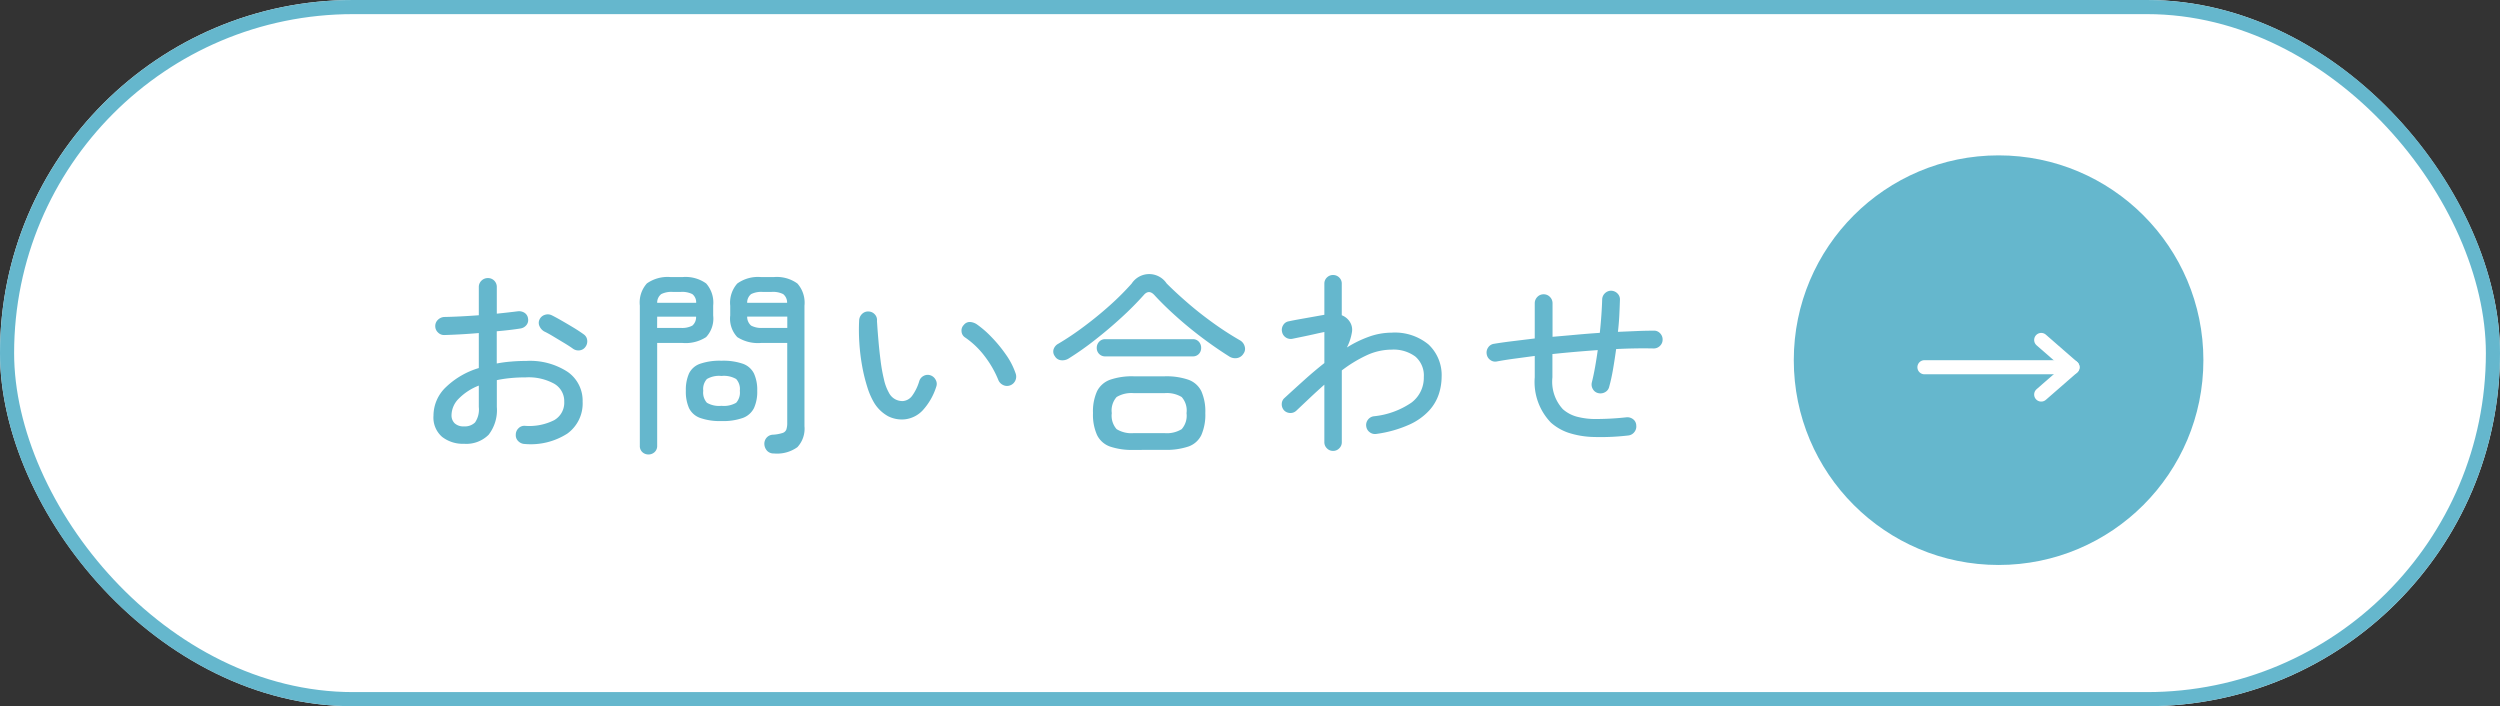 <svg id="btn" xmlns="http://www.w3.org/2000/svg" width="177" height="50" viewBox="0 0 177 50">
  <rect x="0" y="0" width="177" height="50" fill="#333333" stroke="none"/>
  <g id="長方形_18" data-name="長方形 18" fill="#fff" stroke="#65b7cd" stroke-width="1">
    <rect width="177" height="50" rx="25" stroke="none"/>
    <rect x="0.5" y="0.5" width="176" height="49" rx="24.5" fill="none"/>
  </g>
  <g id="グループ_64" data-name="グループ 64" transform="translate(-201 -1383)">
    <path id="パス_29945" data-name="パス 29945" d="M8.148.434a.673.673,0,0,1-.455-.2.574.574,0,0,1-.175-.455.62.62,0,0,1,.189-.455.574.574,0,0,1,.455-.175,3.923,3.923,0,0,0,2.072-.4,1.421,1.421,0,0,0,.714-1.309,1.421,1.421,0,0,0-.714-1.274,3.765,3.765,0,0,0-2-.448q-.56,0-1.078.049a8.652,8.652,0,0,0-.98.147v1.9A2.847,2.847,0,0,1,5.593-.217,2.243,2.243,0,0,1,3.85.42,2.389,2.389,0,0,1,2.3-.07a1.808,1.808,0,0,1-.609-1.5,2.786,2.786,0,0,1,.875-2.016A5.72,5.72,0,0,1,4.9-4.942V-7.42q-.658.056-1.288.091T2.478-7.28a.6.6,0,0,1-.462-.175.609.609,0,0,1-.2-.455.6.6,0,0,1,.189-.448.687.687,0,0,1,.455-.2Q3-8.568,3.626-8.6T4.9-8.68v-1.988a.614.614,0,0,1,.189-.462.632.632,0,0,1,.455-.182.609.609,0,0,1,.448.182.626.626,0,0,1,.182.462v1.876q.406-.042.777-.084t.707-.084a.723.723,0,0,1,.476.105.559.559,0,0,1,.252.413.558.558,0,0,1-.119.462.667.667,0,0,1-.427.238q-.35.056-.77.105t-.9.091v2.282A8.736,8.736,0,0,1,7.182-5.4Q7.7-5.446,8.26-5.446a4.867,4.867,0,0,1,2.933.777A2.478,2.478,0,0,1,12.25-2.562,2.63,2.63,0,0,1,11.165-.3,4.794,4.794,0,0,1,8.148.434Zm3.416-6.748q-.252-.182-.637-.413l-.756-.455q-.371-.224-.637-.35A.789.789,0,0,1,9.2-7.9a.549.549,0,0,1,0-.483.612.612,0,0,1,.385-.329.637.637,0,0,1,.483.035q.308.154.735.4t.847.5q.42.259.686.455a.567.567,0,0,1,.238.413.649.649,0,0,1-.126.469.586.586,0,0,1-.406.245A.657.657,0,0,1,11.564-6.314ZM3.85-.812a1.031,1.031,0,0,0,.784-.28A1.628,1.628,0,0,0,4.9-2.184V-3.7a4.033,4.033,0,0,0-1.421.924A1.682,1.682,0,0,0,2.968-1.61a.772.772,0,0,0,.224.581A.91.91,0,0,0,3.85-.812ZM25.8,1.106a.639.639,0,0,1-.483-.182.753.753,0,0,1-.2-.462.657.657,0,0,1,.154-.469.622.622,0,0,1,.476-.217A2.837,2.837,0,0,0,26.4-.343a.425.425,0,0,0,.273-.245,1.465,1.465,0,0,0,.063-.49V-6.72H24.892A2.7,2.7,0,0,1,23.2-7.133a1.906,1.906,0,0,1-.5-1.533v-.686a2.05,2.05,0,0,1,.5-1.575,2.513,2.513,0,0,1,1.694-.455h.882a2.487,2.487,0,0,1,1.68.455,2.05,2.05,0,0,1,.5,1.575V-.826a1.916,1.916,0,0,1-.5,1.484A2.459,2.459,0,0,1,25.8,1.106Zm-8.89.07a.618.618,0,0,1-.434-.168A.58.58,0,0,1,16.3.56V-9.366a2.025,2.025,0,0,1,.5-1.568,2.541,2.541,0,0,1,1.694-.448h.812a2.511,2.511,0,0,1,1.687.448,2.043,2.043,0,0,1,.5,1.568v.7a1.922,1.922,0,0,1-.5,1.533,2.667,2.667,0,0,1-1.687.413H17.528V.56a.58.58,0,0,1-.182.448A.618.618,0,0,1,16.912,1.176ZM22.078-1.19a4.156,4.156,0,0,1-1.519-.224,1.4,1.4,0,0,1-.777-.693,2.859,2.859,0,0,1-.224-1.225,2.859,2.859,0,0,1,.224-1.225,1.37,1.37,0,0,1,.777-.686,4.278,4.278,0,0,1,1.519-.217,4.268,4.268,0,0,1,1.526.217,1.4,1.4,0,0,1,.777.686,2.783,2.783,0,0,1,.231,1.225,2.783,2.783,0,0,1-.231,1.225,1.428,1.428,0,0,1-.777.693A4.146,4.146,0,0,1,22.078-1.19Zm0-1.078a1.734,1.734,0,0,0,1.043-.217,1.079,1.079,0,0,0,.259-.847,1.057,1.057,0,0,0-.259-.833,1.734,1.734,0,0,0-1.043-.217,1.7,1.7,0,0,0-1.029.217,1.057,1.057,0,0,0-.259.833,1.079,1.079,0,0,0,.259.847A1.7,1.7,0,0,0,22.078-2.268ZM25-7.784H26.74v-.8H23.9a.813.813,0,0,0,.28.637A1.55,1.55,0,0,0,25-7.784Zm-7.476,0h1.666a1.55,1.55,0,0,0,.826-.161.78.78,0,0,0,.266-.637H17.528ZM23.9-9.562h2.828a.772.772,0,0,0-.28-.616,1.609,1.609,0,0,0-.826-.154H25a1.614,1.614,0,0,0-.819.154A.761.761,0,0,0,23.9-9.562Zm-6.37,0h2.758a.73.73,0,0,0-.273-.616,1.614,1.614,0,0,0-.819-.154h-.56a1.614,1.614,0,0,0-.819.154A.761.761,0,0,0,17.528-9.562ZM35.1-1.316a2.152,2.152,0,0,1-1.225-.217,2.656,2.656,0,0,1-1.015-1A5.174,5.174,0,0,1,32.4-3.612a11.88,11.88,0,0,1-.357-1.456,14.277,14.277,0,0,1-.2-1.638,13.75,13.75,0,0,1-.014-1.638.677.677,0,0,1,.217-.441.6.6,0,0,1,.455-.161.612.612,0,0,1,.441.21.574.574,0,0,1,.147.462l.028.413q.028.413.084,1.057t.147,1.358a11.91,11.91,0,0,0,.238,1.316,3.353,3.353,0,0,0,.343.924,1.063,1.063,0,0,0,1.008.6.9.9,0,0,0,.637-.364,3.422,3.422,0,0,0,.511-1.05.622.622,0,0,1,.315-.371.6.6,0,0,1,.483-.035.646.646,0,0,1,.364.322.572.572,0,0,1,.042.476,4.449,4.449,0,0,1-.98,1.7A2.047,2.047,0,0,1,35.1-1.316ZM42.5-3.71a.618.618,0,0,1-.49-.035.673.673,0,0,1-.336-.371,7.156,7.156,0,0,0-.966-1.673,5.883,5.883,0,0,0-1.386-1.323.544.544,0,0,1-.245-.427.553.553,0,0,1,.161-.455.533.533,0,0,1,.441-.21.987.987,0,0,1,.483.168,7.047,7.047,0,0,1,1.036.9,9.766,9.766,0,0,1,1.015,1.232A5.2,5.2,0,0,1,42.91-4.55a.656.656,0,0,1-.028.5A.64.64,0,0,1,42.5-3.71ZM51.268.854a4.863,4.863,0,0,1-1.68-.238A1.626,1.626,0,0,1,48.671-.2a3.511,3.511,0,0,1-.287-1.554A3.464,3.464,0,0,1,48.671-3.3a1.659,1.659,0,0,1,.917-.812,4.735,4.735,0,0,1,1.68-.245h2.184a4.784,4.784,0,0,1,1.694.245,1.63,1.63,0,0,1,.91.812,3.539,3.539,0,0,1,.28,1.547A3.587,3.587,0,0,1,56.056-.2a1.6,1.6,0,0,1-.91.812,4.914,4.914,0,0,1-1.694.238ZM46.676-5.628a.824.824,0,0,1-.553.133.576.576,0,0,1-.441-.287.544.544,0,0,1-.084-.5.691.691,0,0,1,.336-.385A19.723,19.723,0,0,0,47.768-7.9Q48.72-8.61,49.6-9.4a19.393,19.393,0,0,0,1.519-1.519,1.482,1.482,0,0,1,2.478-.014q.658.658,1.491,1.379t1.785,1.407A21.841,21.841,0,0,0,58.8-6.9a.7.7,0,0,1,.322.42.571.571,0,0,1-.084.518.656.656,0,0,1-.462.315A.788.788,0,0,1,58-5.782q-.952-.6-1.911-1.323T54.271-8.6q-.861-.77-1.533-1.5-.392-.434-.756-.014a22.167,22.167,0,0,1-1.589,1.6q-.9.826-1.869,1.582A20.7,20.7,0,0,1,46.676-5.628ZM51.282-.336h2.156a1.993,1.993,0,0,0,1.225-.28,1.434,1.434,0,0,0,.343-1.134,1.432,1.432,0,0,0-.343-1.141,2.033,2.033,0,0,0-1.225-.273H51.282a2.033,2.033,0,0,0-1.225.273,1.432,1.432,0,0,0-.343,1.141,1.434,1.434,0,0,0,.343,1.134A1.993,1.993,0,0,0,51.282-.336Zm-2.03-5.432a.575.575,0,0,1-.434-.175.594.594,0,0,1-.168-.427.618.618,0,0,1,.168-.434.564.564,0,0,1,.434-.182H55.44a.559.559,0,0,1,.441.182.633.633,0,0,1,.161.434.608.608,0,0,1-.161.427.57.57,0,0,1-.441.175ZM65.38.924a.592.592,0,0,1-.434-.182.593.593,0,0,1-.182-.434V-3.766q-.49.434-.987.9l-1,.945a.592.592,0,0,1-.434.161.618.618,0,0,1-.434-.189.64.64,0,0,1-.161-.448.571.571,0,0,1,.189-.42q.686-.63,1.393-1.267t1.435-1.211v-2.2q-.28.056-.714.154t-.847.182l-.679.14a.621.621,0,0,1-.483-.084.612.612,0,0,1-.273-.406.615.615,0,0,1,.084-.476.552.552,0,0,1,.392-.266q.322-.07.791-.154l.945-.168.784-.14v-2.2a.586.586,0,0,1,.182-.441.6.6,0,0,1,.434-.175.6.6,0,0,1,.434.175.586.586,0,0,1,.182.441V-8.68a1.18,1.18,0,0,1,.56.448,1.031,1.031,0,0,1,.154.784,3.643,3.643,0,0,1-.35,1.05,7.96,7.96,0,0,1,1.582-.77,4.755,4.755,0,0,1,1.582-.28,3.731,3.731,0,0,1,2.625.847,2.981,2.981,0,0,1,.917,2.3,4.009,4.009,0,0,1-.189,1.176,3.244,3.244,0,0,1-.686,1.183,4.321,4.321,0,0,1-1.4,1A8.48,8.48,0,0,1,68.46-.28a.613.613,0,0,1-.476-.112A.612.612,0,0,1,67.732-.8a.613.613,0,0,1,.112-.476.62.62,0,0,1,.42-.252A5.706,5.706,0,0,0,70.938-2.5a2.2,2.2,0,0,0,.868-1.8,1.767,1.767,0,0,0-.6-1.456,2.592,2.592,0,0,0-1.68-.49,4.217,4.217,0,0,0-1.778.406A9.442,9.442,0,0,0,66-4.774V.308a.593.593,0,0,1-.182.434A.593.593,0,0,1,65.38.924Zm20.9-1.092a16.7,16.7,0,0,1-2.492.105,6.184,6.184,0,0,1-1.75-.3,3.654,3.654,0,0,1-1.232-.714A4.137,4.137,0,0,1,79.66-4.284V-5.8l-1.407.189q-.679.091-1.267.2a.566.566,0,0,1-.469-.1.612.612,0,0,1-.259-.42.625.625,0,0,1,.105-.469.588.588,0,0,1,.413-.259q.6-.1,1.337-.189l1.547-.189V-9.52a.632.632,0,0,1,.182-.455.6.6,0,0,1,.448-.189.6.6,0,0,1,.448.189.632.632,0,0,1,.182.455v2.366q.826-.07,1.666-.147t1.68-.133q.07-.658.112-1.267t.056-1.1a.623.623,0,0,1,.2-.441.629.629,0,0,1,.441-.175.648.648,0,0,1,.448.2.585.585,0,0,1,.168.455q-.014.476-.042,1.057t-.1,1.2l1.309-.056q.637-.028,1.211-.028a.574.574,0,0,1,.455.175.62.62,0,0,1,.189.455.6.6,0,0,1-.189.448.616.616,0,0,1-.441.182q-1.246-.028-2.66.042-.1.728-.217,1.414t-.273,1.246a.576.576,0,0,1-.28.385.661.661,0,0,1-.49.077.576.576,0,0,1-.385-.28.632.632,0,0,1-.077-.476q.126-.5.231-1.092t.189-1.2q-.8.056-1.61.126t-1.6.154v1.652a2.869,2.869,0,0,0,.742,2.254,2.474,2.474,0,0,0,.952.518,5.159,5.159,0,0,0,1.414.175,20.2,20.2,0,0,0,2.114-.119.667.667,0,0,1,.49.133.563.563,0,0,1,.224.441.629.629,0,0,1-.14.476A.618.618,0,0,1,86.282-.168Z" transform="translate(230 1414)" fill="#65b7cd"/>
    <g id="グループ_63" data-name="グループ 63">
      <circle id="楕円形_9" data-name="楕円形 9" cx="7.5" cy="7.5" r="7.5" transform="translate(335 1401)" fill="#0e69b7" opacity="0.175"/>
      <circle id="楕円形_8" data-name="楕円形 8" cx="14.5" cy="14.5" r="14.5" transform="translate(328 1394)" fill="#65b7cd"/>
    </g>
    <g id="グループ_2176" data-name="グループ 2176" transform="translate(386 -615.479)">
      <path id="パス_2166" data-name="パス 2166" d="M-41.877,2018.742l2.214,1.931-2.214,1.931" transform="translate(1.395 3.807)" fill="none" stroke="#fff" stroke-linecap="round" stroke-linejoin="round" stroke-width="1"/>
      <path id="パス_2167" data-name="パス 2167" d="M-48.749,2024.479h10.481" fill="none" stroke="#fff" stroke-linecap="round" stroke-width="1"/>
    </g>
  </g>
</svg>
